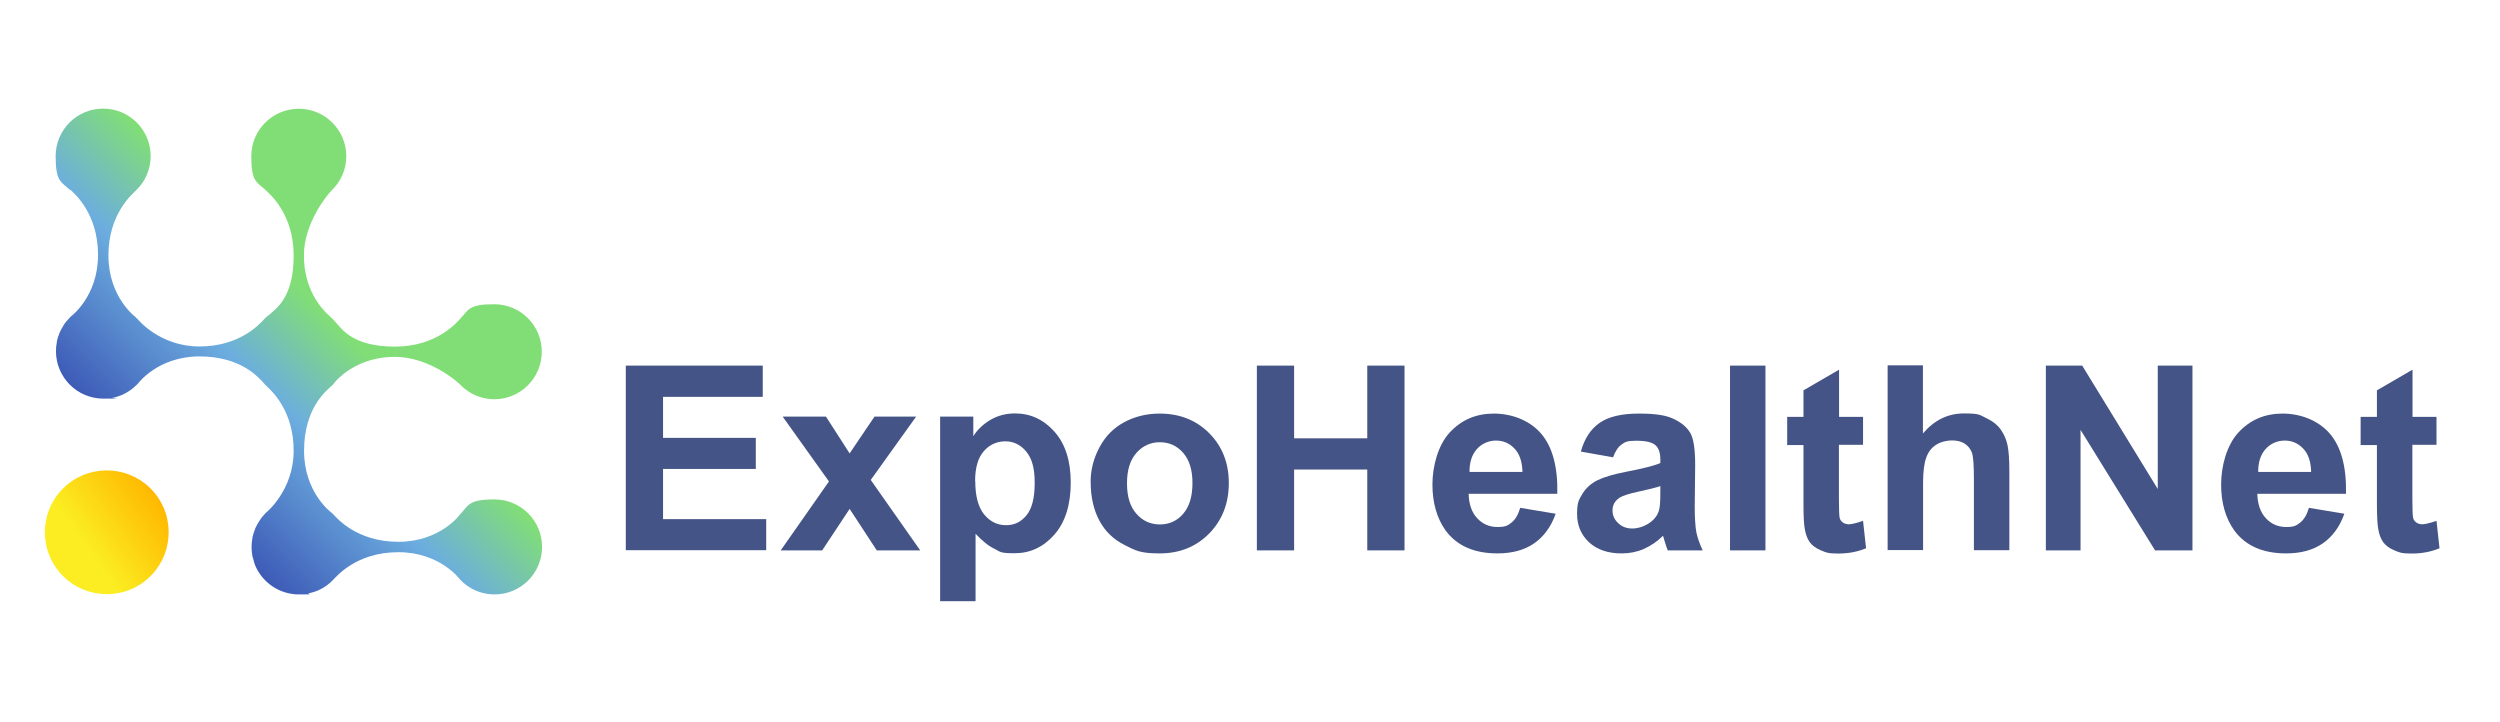 <?xml version="1.0" encoding="UTF-8"?>
<svg id="Capa_1" xmlns="http://www.w3.org/2000/svg" version="1.1" xmlns:xlink="http://www.w3.org/1999/xlink" viewBox="0 0 1657.5 478.9">
  <!-- Generator: Adobe Illustrator 29.5.1, SVG Export Plug-In . SVG Version: 2.1.0 Build 141)  -->
  <defs>
    <style>
      .st0 {
        fill: #455486;
      }

      .st1 {
        fill: url(#linear-gradient1);
      }

      .st2 {
        isolation: isolate;
      }

      .st3 {
        fill: url(#linear-gradient);
      }
    </style>
    <linearGradient id="linear-gradient" x1="1432.3" y1="72.6" x2="1657.4" y2="-152.5" gradientTransform="translate(1764.1 171.8) rotate(-180)" gradientUnits="userSpaceOnUse">
      <stop offset=".5" stop-color="#81de76"/>
      <stop offset=".7" stop-color="#6caddf"/>
      <stop offset="1" stop-color="#3a55b4"/>
    </linearGradient>
    <linearGradient id="linear-gradient1" x1="6510.9" y1="808.1" x2="6593" y2="808.1" gradientTransform="translate(-5753.8 3460.3) rotate(-35.1)" gradientUnits="userSpaceOnUse">
      <stop offset=".3" stop-color="#fbed21"/>
      <stop offset="1" stop-color="#ffb800"/>
    </linearGradient>
  </defs>
  <g class="st2">
    <path class="st0" d="M414.9,364.9v-122.5h90.8v20.7h-66.1v27.2h61.5v20.6h-61.5v33.3h68.4v20.6h-93.2Z"/>
    <path class="st0" d="M517.6,364.9l32-45.7-30.7-43h28.7l15.7,24.4,16.5-24.4h27.6l-30.1,42,32.8,46.7h-28.8l-18-27.5-18.2,27.5h-27.5Z"/>
    <path class="st0" d="M623.4,276.2h21.9v13c2.8-4.5,6.7-8.1,11.5-10.9,4.8-2.8,10.2-4.2,16.1-4.2,10.3,0,19,4,26.2,12.1,7.2,8.1,10.8,19.3,10.8,33.8s-3.6,26.3-10.9,34.5c-7.2,8.2-16,12.3-26.3,12.3s-9.3-1-13.3-2.9c-4-1.9-8.2-5.3-12.6-10v44.7h-23.5v-122.5ZM646.6,319c0,10,2,17.3,5.9,22.1,4,4.8,8.8,7.1,14.5,7.1s10-2.2,13.6-6.6c3.6-4.4,5.4-11.5,5.4-21.5s-1.9-16.2-5.6-20.7c-3.7-4.5-8.4-6.8-13.9-6.8s-10.5,2.2-14.3,6.6c-3.8,4.4-5.7,11-5.7,19.7Z"/>
    <path class="st0" d="M723.1,319.3c0-7.8,1.9-15.3,5.8-22.6,3.8-7.3,9.3-12.9,16.3-16.7,7-3.8,14.9-5.8,23.6-5.8,13.4,0,24.4,4.4,33,13.1,8.6,8.7,12.9,19.7,12.9,33s-4.3,24.5-13,33.4c-8.7,8.8-19.6,13.2-32.7,13.2s-15.9-1.8-23.3-5.5c-7.4-3.7-13-9.1-16.8-16.2-3.8-7.1-5.8-15.7-5.8-25.9ZM747.2,320.5c0,8.8,2.1,15.5,6.3,20.2,4.2,4.7,9.3,7,15.5,7s11.3-2.3,15.4-7c4.1-4.7,6.2-11.5,6.2-20.4s-2.1-15.4-6.2-20.1c-4.1-4.7-9.3-7-15.4-7s-11.3,2.3-15.5,7c-4.2,4.7-6.3,11.4-6.3,20.2Z"/>
    <path class="st0" d="M833.3,364.9v-122.5h24.7v48.2h48.5v-48.2h24.7v122.5h-24.7v-53.6h-48.5v53.6h-24.7Z"/>
    <path class="st0" d="M1008,336.7l23.4,3.9c-3,8.6-7.8,15.1-14.2,19.6-6.5,4.5-14.6,6.7-24.4,6.7-15.4,0-26.8-5-34.3-15.1-5.8-8.1-8.8-18.3-8.8-30.6s3.8-26.2,11.5-34.5c7.7-8.3,17.4-12.5,29.2-12.5s23.6,4.4,31.2,13.1c7.6,8.7,11.3,22.1,10.9,40.1h-58.8c.2,7,2.1,12.4,5.7,16.2,3.6,3.9,8.1,5.8,13.5,5.8s6.8-1,9.3-3,4.4-5.2,5.7-9.7ZM1009.4,312.9c-.2-6.8-1.9-12-5.3-15.5-3.3-3.5-7.4-5.3-12.2-5.3s-9.4,1.9-12.7,5.6-5,8.8-4.9,15.2h35.1Z"/>
    <path class="st0" d="M1069.4,303.2l-21.3-3.8c2.4-8.6,6.5-14.9,12.4-19,5.8-4.1,14.5-6.2,26.1-6.2s18.3,1.2,23.4,3.7c5.1,2.5,8.7,5.6,10.8,9.4,2.1,3.8,3.1,10.8,3.1,21l-.3,27.4c0,7.8.4,13.5,1.1,17.3.8,3.7,2.2,7.7,4.2,11.9h-23.2c-.6-1.6-1.4-3.9-2.3-6.9-.4-1.4-.7-2.3-.8-2.8-4,3.9-8.3,6.8-12.9,8.8s-9.4,2.9-14.6,2.9c-9.1,0-16.3-2.5-21.6-7.4-5.3-5-7.9-11.2-7.9-18.8s1.2-9.5,3.6-13.4c2.4-3.9,5.8-6.9,10.1-9,4.3-2.1,10.5-3.9,18.7-5.5,11-2.1,18.6-4,22.8-5.8v-2.3c0-4.5-1.1-7.7-3.3-9.6-2.2-1.9-6.4-2.9-12.6-2.9s-7.4.8-9.8,2.5c-2.3,1.6-4.2,4.5-5.7,8.6ZM1100.8,322.3c-3,1-7.8,2.2-14.3,3.6-6.5,1.4-10.8,2.8-12.8,4.1-3.1,2.2-4.6,4.9-4.6,8.3s1.2,6.1,3.7,8.5c2.5,2.4,5.6,3.6,9.4,3.6s8.3-1.4,12.1-4.2c2.8-2.1,4.7-4.7,5.6-7.8.6-2,.9-5.8.9-11.4v-4.7Z"/>
    <path class="st0" d="M1147,364.9v-122.5h23.5v122.5h-23.5Z"/>
    <path class="st0" d="M1235.2,276.2v18.7h-16v35.8c0,7.2.2,11.5.5,12.7.3,1.2,1,2.2,2.1,3,1.1.8,2.4,1.2,4,1.2s5.3-.8,9.4-2.3l2,18.2c-5.5,2.3-11.6,3.5-18.5,3.5s-8-.7-11.4-2.1c-3.4-1.4-5.9-3.3-7.5-5.5-1.6-2.3-2.7-5.3-3.3-9.1-.5-2.7-.8-8.2-.8-16.5v-38.7h-10.8v-18.7h10.8v-17.6l23.6-13.7v31.3h16Z"/>
    <path class="st0" d="M1274.9,242.4v45c7.6-8.9,16.6-13.3,27.2-13.3s10.3,1,14.6,3c4.3,2,7.6,4.6,9.8,7.7,2.2,3.1,3.7,6.6,4.5,10.4.8,3.8,1.2,9.7,1.2,17.6v52h-23.5v-46.9c0-9.3-.4-15.2-1.3-17.7-.9-2.5-2.5-4.5-4.7-6-2.3-1.5-5.1-2.2-8.5-2.2s-7.4.9-10.4,2.8c-3.1,1.9-5.3,4.7-6.7,8.6-1.4,3.8-2.1,9.5-2.1,16.9v44.4h-23.5v-122.5h23.5Z"/>
    <path class="st0" d="M1356.4,364.9v-122.5h24.1l50.1,81.8v-81.8h23v122.5h-24.8l-49.4-79.9v79.9h-23Z"/>
    <path class="st0" d="M1530.9,336.7l23.4,3.9c-3,8.6-7.8,15.1-14.2,19.6-6.5,4.5-14.6,6.7-24.4,6.7-15.4,0-26.8-5-34.3-15.1-5.8-8.1-8.8-18.3-8.8-30.6s3.8-26.2,11.5-34.5c7.7-8.3,17.4-12.5,29.2-12.5s23.6,4.4,31.2,13.1c7.6,8.7,11.3,22.1,10.9,40.1h-58.8c.2,7,2.1,12.4,5.7,16.2,3.6,3.9,8.1,5.8,13.5,5.8s6.8-1,9.3-3c2.5-2,4.4-5.2,5.7-9.7ZM1532.3,312.9c-.2-6.8-1.9-12-5.3-15.5-3.3-3.5-7.4-5.3-12.2-5.3s-9.4,1.9-12.7,5.6-5,8.8-4.9,15.2h35.1Z"/>
    <path class="st0" d="M1615.4,276.2v18.7h-16v35.8c0,7.2.2,11.5.5,12.7.3,1.2,1,2.2,2.1,3,1.1.8,2.4,1.2,4,1.2s5.3-.8,9.4-2.3l2,18.2c-5.5,2.3-11.6,3.5-18.5,3.5s-8-.7-11.4-2.1c-3.4-1.4-5.9-3.3-7.5-5.5-1.6-2.3-2.7-5.3-3.3-9.1-.5-2.7-.8-8.2-.8-16.5v-38.7h-10.8v-18.7h10.8v-17.6l23.6-13.7v31.3h16Z"/>
  </g>
  <path class="st3" d="M46.7,125.8c2.3,2.3,18.3,15.4,18.3,43.2s-18.1,40.9-18.1,40.9h0c0,0,0,0,0,0-.5.5-1,1-1.5,1.6-.9,1-1.8,2-2.6,3.1-.3.5-.6,1-.9,1.5-.8,1.3-1.6,2.7-2.2,4.1-.1.3-.3.7-.4,1-.7,1.6-1.2,3.3-1.6,5.1,0,.1,0,.3,0,.5-.4,1.9-.6,4-.6,6,0,17.4,14.1,31.5,31.5,31.5s4.1-.2,6-.6c.1,0,.3,0,.5,0,1.8-.4,3.4-.9,5.1-1.6.3-.1.7-.3,1-.4,1.4-.6,2.8-1.4,4-2.2.5-.3,1-.6,1.5-1,1.1-.8,2.1-1.6,3.1-2.6.5-.5,1.1-1,1.6-1.5h0s0,0,0,0c0,0,13.1-18.1,40.9-18.1s39.4,14.3,42.7,17.8c.3.4.6.8.9,1.1.3.3.7.6,1,.9,3.5,3.3,17.8,16.4,17.8,42.7s-18.1,40.9-18.1,40.9h0c0,0,0,0,0,0-.6.5-1.1,1.1-1.6,1.7-.9.9-1.7,1.9-2.4,3-.4.5-.7,1.1-1.1,1.7-.8,1.3-1.5,2.6-2.1,3.9-.2.4-.3.8-.4,1.1-.6,1.6-1.2,3.3-1.6,5,0,.2,0,.3,0,.5-.4,1.9-.6,3.9-.6,6s.2,4.3.6,6.3c0,.4.3.8.4,1.3.4,1.6.8,3.2,1.4,4.7,0,0,0,0,0,0,4.8,11.3,16,19.2,29,19.2s4.4-.2,6.5-.7c.2,0,.5-.2.7-.2,1.9-.4,3.7-1,5.4-1.7,0,0,0,0,0,0,3.9-1.7,7.3-4.1,10.1-7.1,0,0,0,0,0,0,2.3-2.3,15.4-18.3,43.2-18.3s40.9,18.1,40.9,18.1h0c5.7,6.1,13.8,9.9,22.9,9.9,17.4,0,31.5-14.1,31.5-31.5s-14.1-31.5-31.5-31.5-17.2,3.9-22.9,10h0s-13.1,18.1-40.9,18.1-40.9-15.9-43.2-18.3c0,0,0,0,0,0-.2-.2-.5-.4-.7-.6-.2-.2-.3-.4-.5-.5h0s-18.1-13.1-18.1-40.9,14.2-39.3,17.7-42.6c.4-.3.8-.6,1.1-.9.8-.8,1.4-1.7,2.1-2.6,4.2-4.6,17-16.2,39.3-16.2s40.9,15.9,43.2,18.3c0,0,0,0,0,0,5.7,6,13.8,9.8,22.7,9.8,17.4,0,31.5-14.1,31.5-31.5s-14.1-31.5-31.5-31.5-17,3.8-22.7,9.8c0,0,0,0,0,0-2.3,2.3-15.4,18.3-43.2,18.3s-35.1-11.6-39.3-16.2c-1.5-1.8-3.1-3.4-4.9-4.9-4.7-4.3-16.1-17.1-16.1-39.2s16-40.9,18.3-43.2c0,0,0,0,0,0,6-5.7,9.8-13.8,9.8-22.7,0-17.4-14.1-31.5-31.5-31.5s-31.5,14.1-31.5,31.5,3.8,17,9.8,22.7c0,0,0,0,0,0,2.3,2.3,18.3,15.4,18.3,43.2s-11.5,34.9-16.2,39.2c-.9.7-1.9,1.4-2.7,2.2-.3.3-.6.7-.9,1-3.2,3.4-16.3,17.8-42.7,17.8s-40.9-18.1-40.9-18.1h0c-.3-.3-.7-.6-1-.9-.1-.1-.2-.3-.3-.4h0s-18.1-13.1-18.1-40.9,16-40.8,18.3-43.2c0,0,0,0,0,0,6-5.7,9.7-13.8,9.7-22.7,0-17.4-14.1-31.5-31.5-31.5s-31.5,14.1-31.5,31.5,3.8,17,9.8,22.7c0,0,0,0,0,0Z"/>
  <path class="st1" d="M94.4,386.5c18.5-13,23-38.6,10-57.2-13-18.5-38.6-23-57.2-10-18.6,13-23,38.6-10,57.2,13,18.5,38.6,23,57.2,10Z"/>
</svg>